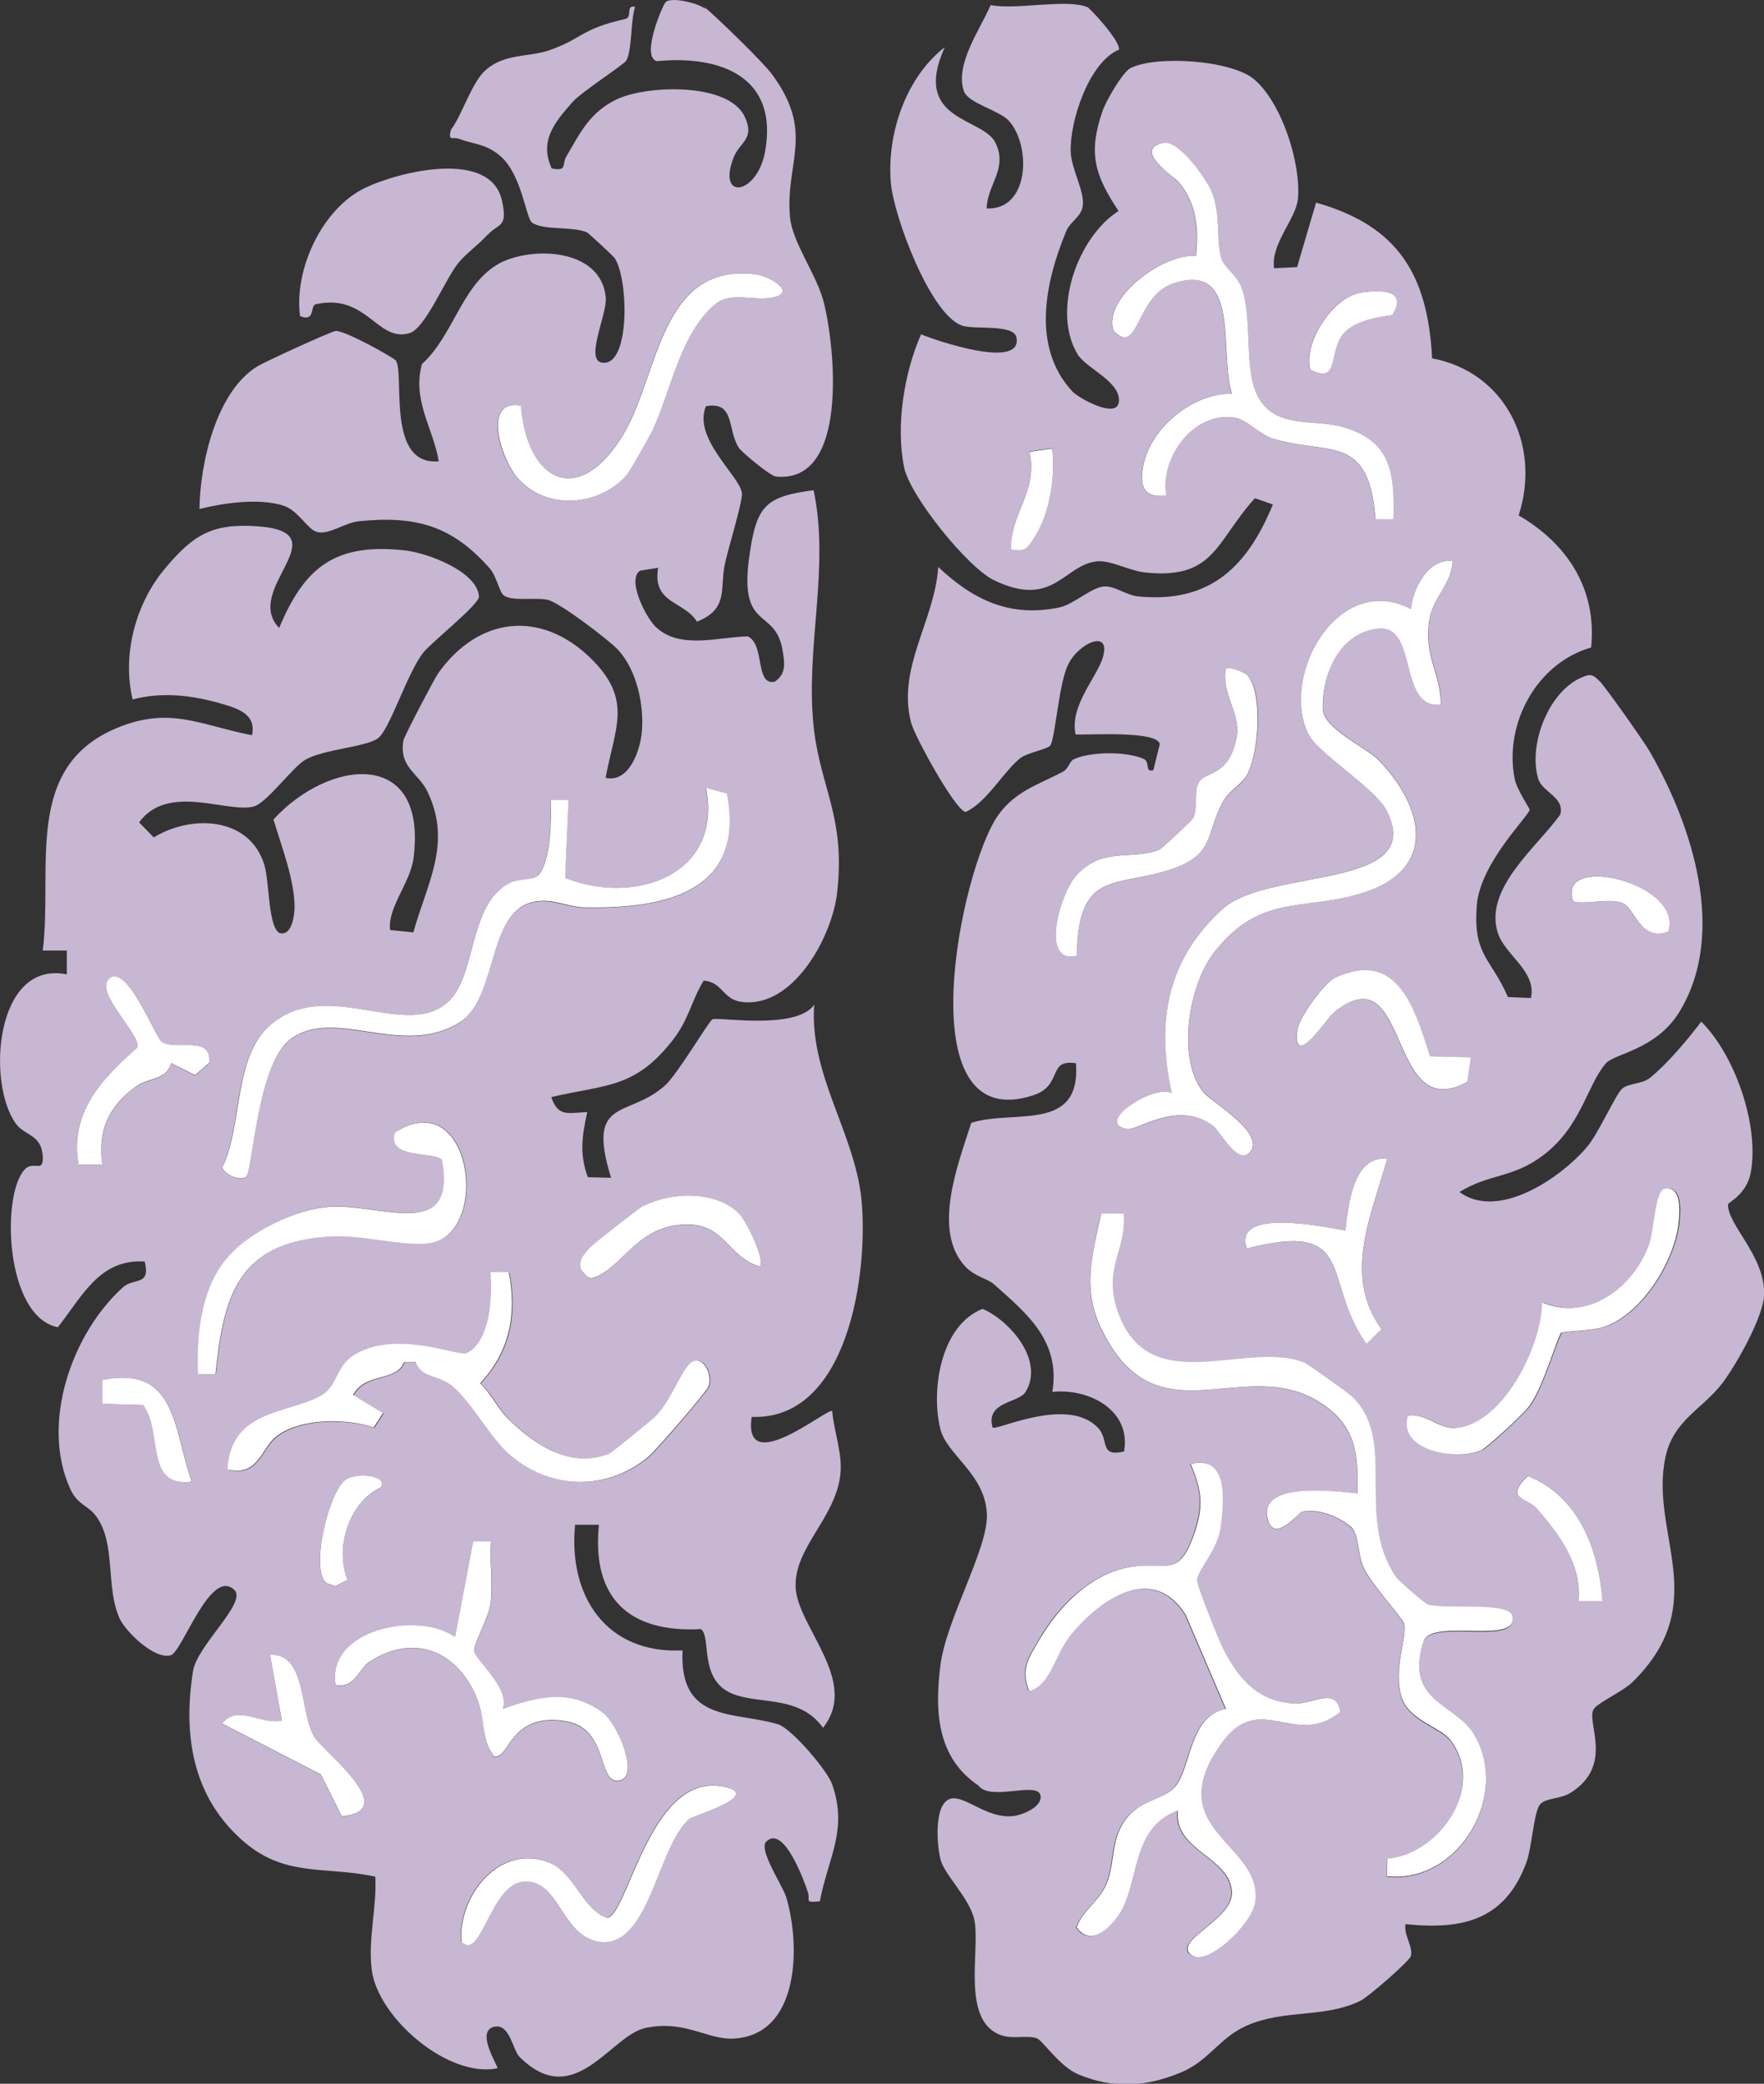<?xml version="1.0" encoding="UTF-8"?>
<svg id="Layer_1" data-name="Layer 1" xmlns="http://www.w3.org/2000/svg" viewBox="0 0 90.3 106.65">
  <rect x="0" y="0" width="90.3" height="106.65" fill="#333333" stroke="none"/>
  <g id="_5ea3276967" data-name="5ea3276967">
    <path d="M55.65.35c.15.07,1.71,1.75,1.63,2.19-1.54.65-2.52,3.66-2.47,5.21.02.89.71,2.02.62,2.76-.05.57-.64.82-.84,1.3-1.08,2.59-1.82,5.96.32,8.24.29.31,2.22,1.4,2.36.55.16-1.05-1.66-1.73-2.11-2.47-1.34-2.23.01-6.01,2.1-7.33-1.21-1.82-1.57-2.94-.83-5.09.17-.52,1.03-2.02,1.45-2.23,1.34-.66,5.15-.4,6.31.57,1.43,1.2,2.42,4.34,2.25,6.13-.09,1.02-1.4,2.3-1.22,3.55l1.18-.06.97-3.3c4.18,1.18,5.72,3.67,5.94,7.97,3.74.7,5.6,4.43,4.43,8.04,2.47,1.43,4.02,3.76,3.71,6.76-2.77.79-4.46,3.88-3.92,6.69.11.59.77,1.52.77,1.61,0,.29-2.52,2.7-2.7,4.88-.21,2.59.72,2.69,1.59,4.71l1.18.05c.3-1.39-1.35-2.2-1.7-3.35-.71-2.27,2.02-4.38,3.2-6.04.24-.9-.93-1.14-1.13-1.84-.55-1.84.66-4.79,2.55-5.29.29-.04.41.14.59.3.25.22,2.28,3.1,2.55,3.57,2.19,3.78,4,9.33,1.54,13.36-1.2,1.95-3.34,2.13-3.77,2.64-.99,1.16-1.24,3.22-3.23,4.72-1.55,1.16-2.72.91-4.26,1.86,2,1.47,5.21-.74,6.54-2.32.57-.67,1.45-2.66,1.78-2.96s1.02-.23,1.44-.57c.9-.73,1.9-1.93,2.62-2.87,1.73,1.72,2.98,5.32,2.53,7.73-.21,1.12-1.16,1.52-1.16,1.62-.04,1.04,1.86,2.6,1.85,4.57,0,1.13-1.44,3.66-2.14,4.58-1.02,1.34-2.52,1.89-2.92,3.81-.82,3.92,2.45,7.44-1.68,11.49-.5.49-1.79,1.06-1.99,1.39-.4.64,1.08,2.88-1.2,4.29-.49.31-1.28.25-1.55.59-.32.4-.41,2.22-.7,2.98-1.09,2.94-3.26,3.44-6.18,3.14-.11.54.41,1.18.27,1.64-.07.25-2.18,2.1-2.61,2.3-1.89.89-3.83.4-5.78,1.25-1.4.61-1.95,1.82-3.4,2.41-1.77.73-3.43.84-5.23.09-.96-.4-1.84-1.76-2.13-1.85-.57-.18-1.27.09-1.94-.2-1.89-.82-.97-4.24-1.24-5.79-.19-1.11-1.53-2.35-1.74-3.14-.2-.74-.39-3.14.67-3.15.75,0,1.77,1.04,3.04.91.47-.05,1.52-.47,1.4-1.06-.14-.74-2.57.32-3.17-.5-2.13-1.43-2.25-3.8-1.95-6.16s2.44-5.96,2.38-7.71c-.07-2.07-2.05-3.05-2.38-4.37-.5-1.96,0-5.32,2.16-6.16,1.43.62,3.17,2.67,2.2,4.25-.35.58-2.06.48-1.69,1.82.2.19,3.79-1.61,5.37-.01.64.64.05,1.54,1.36,1.24.38-2.12-1.81-3.25-3.67-3.05.42-2.58-1.26-3.98-2.98-5.5-.34-.31-.96-.38-1.47-.91-1.73-1.84-.36-5.29.3-7.36,2.17-.7,5.62.52,5.36-3.05-1.49-.24-.64,1.13-2.19,1.64-6.57,2.15-3.71-11.66-1.79-14.34.89-1.24,2.04-1.55,3.29-2.21.33-.17.34-.56.62-.67.9-.38,2.62-.38,3.51-.01.4.16.04.72.52.59l.33-1.33c-.11-.71-3.62-.46-4.31-.5-.32-1.47,1.11-2.94,1.4-3.96.42-1.45-1.23-.74-1.78.38-.48.97-.66,3.75-.91,4.14-.14.2-1.21.38-1.55.66-.84.67-1.72,2.27-2.79,2.75-.55-.11-2.62-3.9-2.79-4.57-.73-2.82,1.2-5.19,1.39-7.97,1.78,1.68,3.67,2.6,6.2,2.07.74-.16,1.62-1.01,2.26-1.07.55-.06,1.18.46,1.81.51,3.63.34,5.54-1.5,6.86-4.71l-.92-.32c-2.01,2.21-2.05,4.18-5.62,3.8-.79-.08-1.78-.64-2.46-.57-1.7.17-2.22,2.44-5.27.97-1.36-.65-4.32-4.33-4.61-5.79-.43-2.14,0-4.82.87-6.8.73.31,5.23,1.85,4.88.15-.15-.68-2.09-.38-2.77-.59-1.64-.54-3.54-5.68-3.66-7.35-.2-2.47.77-5.36,2.76-6.9-1.71,3.81,1.95,3.56,2.6,4.89.65,1.34-.44,2.16-.45,3.36,2.21.09,2.28-3.24,1.13-4.49-.49-.54-2.1-.9-2.3-1.52-.47-1.38.86-3.19,1.37-4.4,1.28.26,3.88-.33,4.94.1v.02ZM71.32,26.58c.08-2.44-.15-4.08-2.73-4.76-1.38-.37-3.24.08-4.13-1.38-.82-1.36-.35-3.9-.86-5.56-.25-.82-.95-1.19-1.09-1.66-.28-.99,0-2.22-.52-3.46-.27-.66-1.69-2.61-2.44-2.45-1.64.34.61,1.81.76,1.98.94,1.11,1.04,2.41.9,3.82-1.62-.18-4.77,2.12-4.23,3.8,1.29,1.4,1.13-1.73,3.03-2.39,3.57-1.22,2.35,3.62,3.05,5.64-1.94-.08-4.14,1.71-4.53,3.59-.21,1.05-.06,1.78,1.16,1.61-.36-1.93,1.4-4.32,3.5-3.98.67.11,1.29.87,1.99,1.08,2.84.86,4.89-.31,5.22,4.12h.91ZM71.25,16.13c.81-1.29-.56-1.32-1.6-1.15-1.39.21-2.93,2.48-2.6,3.93,1.61.82.88-1.04,1.82-1.95.57-.55,1.61-.73,2.37-.83ZM53.86,22.94l-1.15.16c.43,2.08-.99,3.17-.96,5,.76.11.76.02,1.15-.54.84-1.22,1.12-3.18.96-4.64h0ZM74.37,28.72c-1.27-.17-2.05,1.41-2.14,2.45-3.7-1.93-6.69,3.34-5.28,6.35.48,1.02,3.41,2.77,4.01,3.93,2.14,4.11-6,2.95-8.33,5.04-2.85,2.53-3.48,5.77-2.63,9.45-.84-.49-4.05,1.52-2.29,1.84.57.11,2.59-1.5,4.42-.15.31.23,1.23,2.01,1.84,1.37.91-.95-1.9-2.59-2.3-3.05-1.46-1.64-.84-5.52.48-7.2,2.42-3.09,4.59-2.09,7.64-3.07,3.83-1.22,3.11-4.36.81-6.77-.64-.67-2.85-1.62-2.87-2.63-.05-1.82.83-3.95,2.88-4.12,2.05-.17.96,4.14,3.16,3.89,0-1.61-.82-2.35-.62-4.14.16-1.38,1.15-1.91,1.23-3.2h0ZM63.9,34.61c-.14-.18-1.01-.53-1.14-.39-.27,1.22.74,2.3.56,3.43-.34,2.12-1.61,1.81-1.94,2.37-.27.48-.04,1.24-.3,1.85-.05.11-1.64,1.58-1.75,1.63-1.41.52-2.88-.16-4.21,1.28-.82.88-1.93,4.59,0,4.14.07-4.47,2.02-3.44,4.89-4.45,2.21-.78,1.71-1.87,2.64-3.49.28-.5.89-.77,1.17-1.28.63-1.09.86-4.14.09-5.09h-.01ZM85.38,47.69c.73-2.18-4.29-3.7-4.89-2.29-.04.11-.11.77.15.77.73.09,1.75-.18,2.39.04.65.23.88,2,2.34,1.48h.01ZM73.19,54.07c-.75-2.36-1.62-5.54-4.87-4.01-.58.27-1.85,2.02-1.92,2.67-.25,2.12,1.52-.62,1.86-.89,3.96-3.23,2.69,5.85,6.84,3.54l.18-1.25-2.1-.05ZM71.01,59.31c-1.74-.18-1.98,2.34-2.14,3.67-1.27-.23-5.77-1.15-5.04.92,5.68-1.46,3.8,1.64,6.12,4.89l.77-.76c-1.98-2.75-.5-5.84.29-8.72ZM79.92,68.23c.18-.11,1.56-.09,2.27-.33,1.95-.68,3.62-3.45,3.79-5.42.05-.5.14-1.81-.73-1.64-.49.09-.52,2.14-.8,2.88-.82,2.21-3.12,3.92-5.47,2.94,0,2.19-2,6.27-4.46,6.43-.84.06-1.52-.81-2.41-.61-.52,1.75,2.43,2.31,3.75,1.75.3-.12,2.15-1.85,2.47-2.27.68-.92,1.45-3.61,1.63-3.73h-.04ZM57.52,62.1h-1.16c-.48,2.25-1,3.96.1,6.11,2.84,5.54,7.2,1.09,11.1,3.58,1.82,1.16,2,2.6,1.91,4.66-1.15-.12-5.15-.64-4.57,1.36.36,1.19,1.63-.4,1.72-.42.82-.19,1.88.23,2.52.77.45.38.33,1.41.66,2.11.39.82,2,2.56,2.06,2.84.17.71-.58,2.33-.12,3.79.39,1.21,2,1.52,2.52,2.22,1.78,2.38-.56,5.8-3.25,6.05l-.02.89c3.68.4,6.39-4.2,4.41-7.32-.97-1.54-3.55-1.62-2.53-4.72.45-1.18,4.86.25,4.54-1.27-.16-.77-3.37-.36-4.31-.59-.16-.04-1.55-1.27-1.64-1.4-2.15-3.16.14-7.07-2.32-9.3-.16-.15-2.23-1.62-2.36-1.68-2.98-1.21-7.95,1.96-9.57-2.61-.81-2.29.48-3.14.3-5.04v-.02ZM60.92,100.01c.75.74,3.14-1.54,3.3-2.67.41-3.03-4.95-3.65-1.72-8.14,1.96-2.72,3.71.32,6.07-1.58-.21-1.32-1.4-.41-2.28-.43-1.87-.05-2.91-1.22-3.69-2.76-.23-.46-1.36-3.27-1.36-3.54,0-.55,1.07-1.55,1.22-2.75.16-1.32.41-3.7-1.54-3.21.61,1.38.66,2.21.15,3.67-.8,2.23-1.44,1.29-3.29,1.61-1.97.36-3.58,1.96-4.58,3.67-.56.96-1,1.54-.54,2.68,1.18-.39,1.24-1.8,2.14-2.89,1.55-1.89,4.23-3.64,5.87-1l2.06,4.81c-1.87.31-1.78,3.02-2.61,3.98-.56.64-1.71.68-2.43,1.55-.87,1.06-.62,2.14-1.02,3.27-.35,1-1.24,1.45-1.59,2.37.7,1.02,1.68.05,2.14-.61,1.11-1.57.59-4.49,3.05-5.36-.24,2.03,2.67,2.37,2.76,4.16.07,1.41-2.91,2.43-2.14,3.18h.01ZM82.02,81.95c-.19-2.66-1.21-5.37-3.82-6.42-1.23,1.22-.01,1.12.45,1.66,1.19,1.36,2.32,2.85,2.14,4.75h1.22Z" fill="#c7b7d2"/>
    <path d="M36.06.36c.57.46,3.01,2.83,3.45,3.43,2.23,3.01.68,4.49.93,7.31.12,1.34,1.37,2.93,1.74,4.41.57,2.31,1.28,9.25-2.46,8.88-.31-.04-1.74-1.24-1.89-1.46-.62-.93-.18-2.41-1.69-2.14-.7,1.64,1.74,3.58,1.84,4.45.04.46-.73,2.89-.89,3.71-.24,1.21.21,2.21-1.41,2.87-.67-1.08-2.3-.91-1.99-2.76l-.93.15c-.68.46.3,2.39.81,2.88,1.24,1.17,3.19.51,4.71.48.9.43.35,2.53,1.38,2.32.61-.42.5-.97.4-1.61-.37-2.23-2.28-.91-1.69-4.89.36-2.48.79-2.98,3.28-3.3.84,3.98-.43,8.06,0,12.09.34,3.17,1.65,4.63,1.2,8.53-.27,2.29-2.27,5.91-4.88,5.57-.98-.12-.98-1.03-1.95-1.09-.64,1.06-.75,1.97-1.57,3.03-1.95,2.5-3.39,2.27-6.23,2.93.36,1.05.86.8,1.84.77-.26,1.21-.41,2.13.03,3.33l1.19.03c-1.29-4.18.88-3.02,2.77-4.73.64-.58,2.23-3.28,2.42-3.38.23-.14,4.3.58,5.21-.75-.26,3.58,2.07,6.54,2.42,9.98.36,3.73-.67,11.3-5.62,11.12-.48,3.19,3.92-.5,4.12-.3.09,1.08.56,2.22.41,3.32-.29,2.21-2.37,3.69-2.28,5.71.09,2.02,3.29,4.81,1.4,7.18-1.21-1.69-3.27-1.17-4.66-1.75-1.72-.72-1.04-2.92-1.59-3.3-3.7.2-5.6-1.61-5.22-5.34h-1.22c-.36,3.66,1.6,6.62,5.5,6.43-.18,3.74,2.68,3.1,4.91,3.79.66.21,2.5,2.34,2.75,3.07.82,2.35-.22,3.77-.63,5.98-.82.09-.48-.03-.61-.45-.15-.47-1.23-3.52-2.14-2.6-.4.41.82,2.21,1.02,2.82.75,2.47.71,7.12-2.73,7.26-1.32.05-2.48-.98-4.49-.54-1.78.4-3.62,4.27-6.42,1.48-.36-.35-.49-1.71-1.29-1.55-1.02.22.24,2.07.15,2.13-2.55.51-6.13-2.62-6.43-5.04-.2-1.61.27-3.19.18-4.77-2.62-.57-4.7.09-6.92-1.96-2.45-2.25-2.92-5.32-2.41-8.56.2-1.3,2.78-3.51,2.12-4.15-1.22-1.19-2.66,3.16-3.26,3.34-.81.24-2.31-1.2-2.62-1.89-.73-1.62-.16-3.8-1.2-5.23-.42-.57-.96-.57-1.33-1.41-1.52-3.35.09-7.95,2.7-10.3.58-.52,1.42-.04,1.12-1.32-2.32-.16-3.21,1.8-4.45,3.36-2.7-.54-2.91-6.77-1.7-8.07.45-.49.97.21.93-.65-.05-1.16-.91-1.06-1.37-1.69-1.52-2.07-1.07-8.4,2.6-7.65v-1.22h-1.23c.52-4.23-1.02-9.37,3.77-11.38,2.73-1.15,4.3-.15,6.94.36.23-1.09-.73-1.37-1.59-1.62-1.47-.43-3.04-.61-4.52-.21-.55-2.29.15-4.93,1.68-6.73,1.41-1.68,2.38-2.28,4.61-2.14,4.49.27-.72,3.21,1.21,5.21,1.31-3.14,2.89-4.36,6.43-3.97,1.13.12,3.69,1.06,3.8,2.35.03.41-2.38,2.3-2.85,2.88-.83,1.04-1.73,3.99-2.34,4.4-.67.45-2.75.54-3.71,1.09-.62.36-1.97,2.2-2.61,2.38-1.33.39-4.39-1.23-5.89.82l.75.77c1.95-1.19,4.91-1.05,5.66,1.4.27.89.19,3.21.79,3.5.66.16.76-1.02.76-1.37-.02-1.43-.68-3.09-1.08-4.45,2.86-3.12,7.89-3.66,7.17,1.97-.16,1.28-1.34,2.53-1.2,3.69l1.19.12c.71-2.55,1.99-4.56.72-7.21-.47-.96-1.46-1.23-1.23-2.61.04-.21,1.57-3.14,1.78-3.44,2.07-2.91,5.25-3.26,7.81-.77,2.16,2.12,1.25,3.51.76,6.12,1.18.27,1.75-1.34,1.85-2.29.14-1.41-.25-3.25-1.24-4.29-.48-.5-2.98-2.41-3.58-2.53-.68-.14-1.79.09-2.23-.22-.25-.17-.37-.99-.74-1.4-1.93-2.18-3.77-2.7-6.71-2.4-.68.07-1.5.7-2.11.55-.5-.12-.97-1.11-1.73-1.35-1.25-.4-3.04-.14-4.3.17.03-2.31.84-5.98,2.95-7.29.34-.22,3.79-1.8,4.02-1.82.44-.05,3,1.37,3.09,1.52.45.72-.51,5.39,2.19,5.15-.29-1.72-1.37-3.11-.86-4.98,1.68-1.5,2.09-4.34,4.21-5.27,1.72-.74,4.96-.56,5.2,1.86.09.9-1.24,3.5,0,3.34s1.15-4.31.45-5.36c-.06-.08-1.34-1.29-1.44-1.32-.82-.31-2.22-.08-2.79-.49-.3-.22-.52-2.43-1.59-3.38-.75-.66-1.35-.61-2.16-.91-.31-.11-.55.16-.4-.45.63-.86,1.05-2.43,1.81-3.09.98-.84,2.19-.62,3.27-1,1.66-.59,1.56-1.07,3.85-1.59.38-.08,0-.74.5-.62-.24.73-.14,2.18-.45,2.75-.12.21-2.28,1.59-2.76,2.13-.89,1.02-1.71,1.96-1.06,3.39.81.17.52-.22.75-.61.71-1.21,1.2-2.27,2.59-2.93,1.5-.72,5.68-.88,6.53.87.56,1.15-.23,1.32-.54,2.07-.91,2.28,1.18,1.97,1.59-.24.71-3.83-2.24-4.97-5.54-4.65-.84-.24.33-2.93.46-3.03.3-.26,1.63.04,2.02.35v-.09ZM32.06,24.33c.14-.16,1.14-1.91,1.29-2.22.97-2.02,1.44-5.03,3.25-6.54.81-.68,2.04-.11,3.01-.36,1.13-.3-.21-1.07-.9-1.16-4.95-.66-4.98,5.11-6.79,8.15-2.27,3.81-4.93,2.5-5.27-1.44-1.94-.31-1.08,2.51-.31,3.52,1.39,1.86,4.24,1.71,5.71.05h.01ZM12.59,60.24c.33-.22.56-5.8,2.29-7.05,2.29-1.65,5.7,1,8.64-.84,2.07-1.3,1.31-6.14,4.2-6.22.79-.02,1.47.32,2.14.33,4.04.08,8.33-.7,7.34-5.82l-1.07-.29c.86,4.51-3.71,5.99-7.21,4.6l.17-3.99h-.91c.04,1,.01,2.98-.58,3.8-.23.32-1.02.19-1.48.42-2.21,1.08-1.71,4.91-3.28,6.2-2.25,1.82-6.33-1.5-9.17,1.24-1.74,1.69-1.29,5.12-2.31,7.16.21.39.92.66,1.22.47h.01ZM10.72,54.39c.09-1.43-1.68-.59-2.42-1.04-.33-.2-1.81-4.18-2.75-3.21-.66.68,1.63,2.79,1.49,3.48-1.82,1.61-3.5,3.33-3.02,6.01h1.22c-.24-1.73.3-2.95,1.68-3.98.68-.5,1.57-.3,1.84-1.23l1.22.63.74-.64h0ZM11.05,70.33c.41-4,1.14-6.68,5.66-7.04,1.79-.15,3.77.48,5.22.34,3.25-.32,2.29-8.23-1.69-5.68-.46,1.43,2.12.97,2.41,1.41.76,4.16-3.01,2.29-5.63,2.39-1.79.07-4.35,1.29-5.49,2.76-1.23,1.59-1.46,3.88-1.37,5.82h.91-.01ZM37.88,62.17c-1.22-1.27-3.52-1.16-4.98-.42-.19.1-2.63,2.02-2.73,2.14-.29.34-.54.58-.45,1.09.33.36.39.59.92.32,1.36-.71,2.07-2.55,4.45-2.62,2.03-.05,2.14,1.65,3.81,2.16.3-.36-.71-2.34-1.02-2.66ZM26.05,65.13h-.91c.1,1.18.02,3.56-1.23,4.15-.36.17-3.57-1.22-5.72.07-.96.57-.86,1.55-1.63,2.04-1.59,1.02-4.73.68-4.88,3.84,1.56.38,1.7-1.05,2.46-1.66,1.2-.98,3.6-.97,5.02-.49l.48-.74-1.53-.93c.65-1.18,2.19-.64,2.61-1.69h.59c.31.86,1.15.66,1.86,1.22.9.71,1.98,2.67,2.93,3.5,2.07,1.81,4.97,1.9,7.11.14.38-.31,2.99-3.34,3.09-3.61.26-.77-.46-1.85-1.07-1.04-.51.66-.91,1.82-1.65,2.57-.18.2-2.23,1.87-2.37,1.92-1.98.76-3.76-.42-5.14-1.77-.55-.54-.89-1.31-1.46-1.84,1.52-1.63,1.88-3.52,1.47-5.67h-.02ZM9.83,75.83c-.96-2.66-.74-5.96-4.58-5.2v1.22l2.09.06c1.04,1.41.05,4.26,2.5,3.92ZM16.64,80.96c.11.12.36.15.52.24l.63-.32c-.66-1.63.07-3.99,1.69-4.73.42-.56-.98-.8-1.69-.46-.89.43-1.91,4.42-1.15,5.28ZM25.13,78.9h-.91l-.93,4.9c-1.88-1.36-6.59-.39-6.11,2.45.97.19,1.21-.84,1.72-1.18,2.26-1.47,4.47-.61,5.48,1.78.52,1.2.22,2.13.91,3.07.8.16.79-2.27,3.65-1.81,2.28.37,1.61,3.29,2.77,3.04,1.07-.21-.11-2.93-.84-3.46-1.69-1.24-3.32-.83-5.12-.19.34-1.09-1.39-2.47-1.48-2.95-.07-.33.74-1.7.84-2.43.15-1.01-.04-2.15.02-3.19v-.02ZM16.07,88.88c-.76-1.31-.35-4.29-2.25-4.17l.61,3.36c-1.03.25-2.27-.86-3.05.16l5.05,2.6,1.07,2.14c3.1-.29-.99-3.34-1.43-4.08h0ZM35.31,93.06c.17-.14,3.54-1.14,1.87-1.59-3.88-1.02-5.02,6.5-6.11,6.68-1.29-.4-1.68-2.29-2.95-2.82-2.52-1.02-4.69,1.63-4.52,4.05,1.03,1,1.48-2.98,3.2-3.09,1.87-.12,1.88,2.91,4,3.1,2.47.11,2.83-4.92,4.49-6.34h.01Z" fill="#c7b7d2"/>
    <path d="M24.95,12.02c-.49.54-1.11.97-1.48,1.43-.7.86-1.7,3.39-2.53,3.61-1.65.45-2.16-2.06-4.77-1.49-.32.07,0,.93-.81.61-.32-2.38,1.13-5.53,3.36-6.58,1.73-.82,6.42-1.98,6.98.69.3,1.38-.16,1.11-.74,1.73Z" fill="#c7b7d2"/>
    <path d="M57.52,62.1c.18,1.91-1.09,2.75-.3,5.04,1.61,4.57,6.59,1.4,9.57,2.61.14.06,2.2,1.53,2.36,1.68,2.46,2.23.17,6.16,2.32,9.3.09.14,1.48,1.37,1.64,1.4.94.25,4.15-.17,4.31.59.32,1.5-4.09.09-4.54,1.27-1.02,3.1,1.56,3.18,2.53,4.72,1.96,3.12-.73,7.72-4.41,7.32l.02-.89c2.69-.25,5.03-3.67,3.25-6.05-.52-.71-2.13-1.01-2.52-2.22-.46-1.45.3-3.07.12-3.78-.07-.27-1.68-2.02-2.06-2.84-.33-.7-.22-1.73-.66-2.11-.63-.52-1.69-.96-2.52-.76-.11.02-1.38,1.61-1.72.42-.59-2,3.41-1.48,4.57-1.36.08-2.06-.09-3.5-1.91-4.66-3.9-2.48-8.27,1.97-11.1-3.58-1.11-2.16-.58-3.87-.1-6.1h1.16-.01Z" fill="#fff"/>
    <path d="M60.92,100.01c-.77-.75,2.22-1.77,2.14-3.18-.09-1.79-3-2.12-2.76-4.16-2.46.86-1.95,3.77-3.05,5.36-.46.66-1.43,1.63-2.14.61.35-.93,1.24-1.37,1.59-2.37.4-1.13.15-2.21,1.02-3.27.72-.88,1.87-.91,2.43-1.55.83-.96.73-3.67,2.61-3.98l-2.06-4.81c-1.64-2.64-4.32-.89-5.87,1-.9,1.1-.97,2.51-2.14,2.9-.47-1.13-.02-1.72.54-2.68,1.02-1.71,2.61-3.32,4.58-3.67,1.85-.33,2.48.62,3.29-1.61.52-1.46.45-2.28-.15-3.67,1.95-.48,1.7,1.9,1.54,3.21-.15,1.2-1.2,2.2-1.22,2.75,0,.26,1.12,3.08,1.36,3.54.79,1.54,1.82,2.71,3.69,2.76.88.02,2.07-.88,2.28.43-2.36,1.9-4.11-1.14-6.07,1.59-3.22,4.49,2.13,5.12,1.72,8.14-.15,1.13-2.54,3.41-3.3,2.67h-.01Z" fill="#fff"/>
    <path d="M74.37,28.72c-.08,1.29-1.07,1.82-1.23,3.2-.2,1.79.61,2.53.62,4.14-2.19.25-1.15-4.05-3.16-3.89-2,.16-2.93,2.29-2.88,4.12.02,1.01,2.23,1.96,2.87,2.63,2.3,2.4,3.02,5.55-.81,6.77-3.04.97-5.23-.02-7.64,3.07-1.32,1.69-1.93,5.56-.48,7.2.41.46,3.21,2.1,2.3,3.04-.61.64-1.53-1.14-1.84-1.37-1.84-1.36-3.85.25-4.42.15-1.75-.32,1.44-2.32,2.29-1.84-.84-3.68-.21-6.92,2.64-9.45,2.35-2.09,10.48-.92,8.33-5.04-.61-1.16-3.54-2.91-4.01-3.93-1.41-3.01,1.58-8.28,5.28-6.35.09-1.04.88-2.62,2.14-2.45h0Z" fill="#fff"/>
    <path d="M71.32,26.58h-.91c-.33-4.42-2.37-3.27-5.22-4.12-.72-.21-1.32-.97-1.99-1.08-2.1-.34-3.84,2.04-3.5,3.98-1.22.16-1.38-.56-1.16-1.61.39-1.88,2.59-3.67,4.53-3.59-.7-2.02.52-6.86-3.05-5.64-1.9.65-1.74,3.79-3.03,2.39-.54-1.68,2.61-3.98,4.23-3.8.15-1.4.04-2.71-.9-3.82-.15-.17-2.4-1.64-.76-1.98.76-.16,2.16,1.79,2.44,2.45.52,1.23.23,2.46.52,3.46.14.49.84.84,1.09,1.66.51,1.65.03,4.2.86,5.56.89,1.46,2.75,1.02,4.13,1.38,2.59.68,2.8,2.32,2.73,4.76Z" fill="#fff"/>
    <path d="M79.92,68.23c-.17.11-.93,2.8-1.63,3.73-.31.42-2.16,2.13-2.47,2.27-1.31.56-4.27,0-3.75-1.75.9-.2,1.57.66,2.41.61,2.46-.15,4.46-4.23,4.46-6.43,2.35.99,4.66-.73,5.47-2.94.27-.73.31-2.78.8-2.88.87-.17.78,1.14.73,1.64-.16,1.97-1.84,4.74-3.79,5.42-.71.24-2.09.21-2.27.33h.03Z" fill="#fff"/>
    <path d="M63.9,34.61c.75.96.54,4.01-.09,5.09-.29.49-.89.77-1.17,1.28-.93,1.62-.41,2.72-2.63,3.49-2.89,1-4.82-.02-4.89,4.45-1.93.46-.83-3.26,0-4.14,1.33-1.44,2.8-.75,4.21-1.28.12-.05,1.7-1.52,1.75-1.63.26-.59.02-1.37.3-1.85.33-.56,1.59-.25,1.94-2.37.18-1.14-.83-2.22-.56-3.43.12-.14,1,.2,1.14.39h0Z" fill="#fff"/>
    <path d="M71.01,59.31c-.8,2.89-2.28,5.97-.29,8.72l-.77.76c-2.32-3.25-.43-6.36-6.12-4.89-.73-2.07,3.77-1.15,5.04-.92.16-1.34.4-3.85,2.14-3.67Z" fill="#fff"/>
    <path d="M73.19,54.07l2.1.05-.18,1.25c-4.15,2.31-2.88-6.76-6.84-3.54-.34.27-2.11,3.02-1.86.89.08-.65,1.35-2.39,1.92-2.67,3.25-1.52,4.11,1.65,4.87,4.01Z" fill="#fff"/>
    <path d="M82.02,81.95h-1.22c.17-1.91-.97-3.4-2.14-4.75-.48-.55-1.68-.45-.45-1.66,2.61,1.05,3.62,3.76,3.82,6.42Z" fill="#fff"/>
    <path d="M71.25,16.13c-.77.1-1.8.29-2.37.83-.95.91-.22,2.78-1.82,1.95-.33-1.45,1.21-3.72,2.6-3.93,1.04-.17,2.42-.14,1.6,1.15Z" fill="#fff"/>
    <path d="M85.38,47.69c-1.46.52-1.69-1.25-2.34-1.48-.65-.23-1.66.05-2.39-.04-.26,0-.2-.65-.15-.77.61-1.4,5.62.11,4.89,2.29h-.01Z" fill="#fff"/>
    <path d="M53.86,22.94c.17,1.46-.12,3.41-.96,4.64-.39.56-.39.63-1.15.54-.04-1.84,1.39-2.93.96-5l1.15-.16h0Z" fill="#fff"/>
    <path d="M12.59,60.24c-.3.19-1.02-.07-1.22-.47,1.03-2.04.58-5.47,2.31-7.16,2.84-2.73,6.92.59,9.16-1.24,1.59-1.29,1.07-5.12,3.29-6.2.46-.22,1.24-.1,1.48-.42.59-.81.62-2.79.58-3.8h.91l-.17,3.99c3.5,1.4,8.07-.09,7.21-4.61l1.07.29c.99,5.12-3.32,5.91-7.34,5.82-.67-.01-1.36-.36-2.14-.33-2.89.07-2.13,4.93-4.2,6.22-2.94,1.84-6.35-.81-8.64.84-1.73,1.24-1.96,6.82-2.29,7.05h-.01Z" fill="#fff"/>
    <path d="M26.05,65.13c.41,2.14.05,4.04-1.47,5.67.57.54.91,1.31,1.46,1.84,1.38,1.35,3.17,2.53,5.14,1.77.14-.06,2.19-1.73,2.37-1.91.74-.75,1.14-1.92,1.65-2.58.61-.8,1.33.29,1.07,1.04-.09.27-2.71,3.3-3.09,3.61-2.14,1.77-5.04,1.68-7.11-.14-.95-.82-2.02-2.79-2.93-3.5-.71-.56-1.55-.37-1.86-1.22h-.59c-.42,1.05-1.96.5-2.61,1.68l1.53.93-.48.74c-1.41-.48-3.82-.49-5.02.49-.75.62-.9,2.04-2.46,1.66.15-3.16,3.29-2.83,4.88-3.84.77-.5.67-1.47,1.63-2.04,2.14-1.29,5.36.11,5.72-.07,1.25-.59,1.33-2.98,1.23-4.15h.93Z" fill="#fff"/>
    <path d="M11.05,70.33h-.91c-.09-1.95.14-4.24,1.37-5.81,1.14-1.47,3.7-2.69,5.49-2.76,2.62-.11,6.39,1.77,5.63-2.39-.29-.45-2.86,0-2.41-1.41,3.98-2.55,4.94,5.36,1.69,5.68-1.45.15-3.42-.49-5.22-.34-4.52.36-5.25,3.04-5.66,7.04h.01Z" fill="#fff"/>
    <path d="M25.13,78.9c-.07,1.04.11,2.16-.02,3.19-.1.73-.9,2.1-.84,2.43.09.48,1.82,1.86,1.48,2.95,1.8-.64,3.43-1.05,5.12.2.73.54,1.9,3.25.84,3.46-1.16.24-.49-2.68-2.77-3.04-2.86-.46-2.85,1.97-3.65,1.81-.7-.93-.4-1.87-.91-3.06-1.01-2.38-3.22-3.25-5.48-1.78-.51.33-.74,1.37-1.72,1.18-.48-2.84,4.23-3.81,6.11-2.45l.93-4.9h.91v.02Z" fill="#fff"/>
    <path d="M32.06,24.33c-1.47,1.66-4.32,1.81-5.71-.05-.76-1.03-1.62-3.84.31-3.52.33,3.95,3,5.25,5.27,1.44,1.81-3.04,1.85-8.81,6.79-8.15.68.09,2.03.88.9,1.16-.97.25-2.2-.32-3.01.36-1.82,1.52-2.28,4.52-3.25,6.54-.16.32-1.15,2.06-1.29,2.22h-.01Z" fill="#fff"/>
    <path d="M35.31,93.06c-1.66,1.41-2.03,6.45-4.49,6.34-2.13-.19-2.13-3.21-4-3.1-1.72.1-2.18,4.09-3.2,3.09-.17-2.41,2-5.08,4.52-4.05,1.27.53,1.66,2.41,2.95,2.82,1.09-.19,2.23-7.7,6.11-6.68,1.68.45-1.7,1.44-1.87,1.59h-.01Z" fill="#fff"/>
    <path d="M10.72,54.39l-.74.64-1.22-.62c-.27.93-1.16.71-1.84,1.23-1.38,1.02-1.93,2.25-1.68,3.98h-1.22c-.47-2.68,1.2-4.4,3.02-6.01.14-.68-2.16-2.79-1.49-3.48.93-.97,2.41,3.02,2.75,3.21.74.45,2.51-.38,2.42,1.04h0Z" fill="#fff"/>
    <path d="M16.07,88.88c.43.74,4.53,3.8,1.43,4.08l-1.07-2.14-5.05-2.6c.77-1.02,2.03.1,3.05-.16l-.61-3.36c1.89-.1,1.5,2.87,2.25,4.17h0Z" fill="#fff"/>
    <path d="M37.88,62.17c.31.32,1.31,2.3,1.02,2.66-1.66-.5-1.78-2.21-3.81-2.16-2.37.07-3.07,1.91-4.45,2.62-.54.27-.58.05-.92-.32-.1-.52.16-.74.45-1.09.11-.14,2.54-2.05,2.73-2.14,1.47-.74,3.76-.84,4.98.42Z" fill="#fff"/>
    <path d="M9.83,75.83c-2.45.34-1.46-2.51-2.5-3.92l-2.09-.06v-1.22c3.84-.77,3.62,2.54,4.58,5.2Z" fill="#fff"/>
    <path d="M16.64,80.96c-.75-.86.26-4.86,1.15-5.28.71-.34,2.11-.09,1.69.46-1.62.75-2.35,3.1-1.69,4.73l-.63.32c-.16-.09-.42-.11-.52-.24Z" fill="#fff"/>
  </g>
</svg>